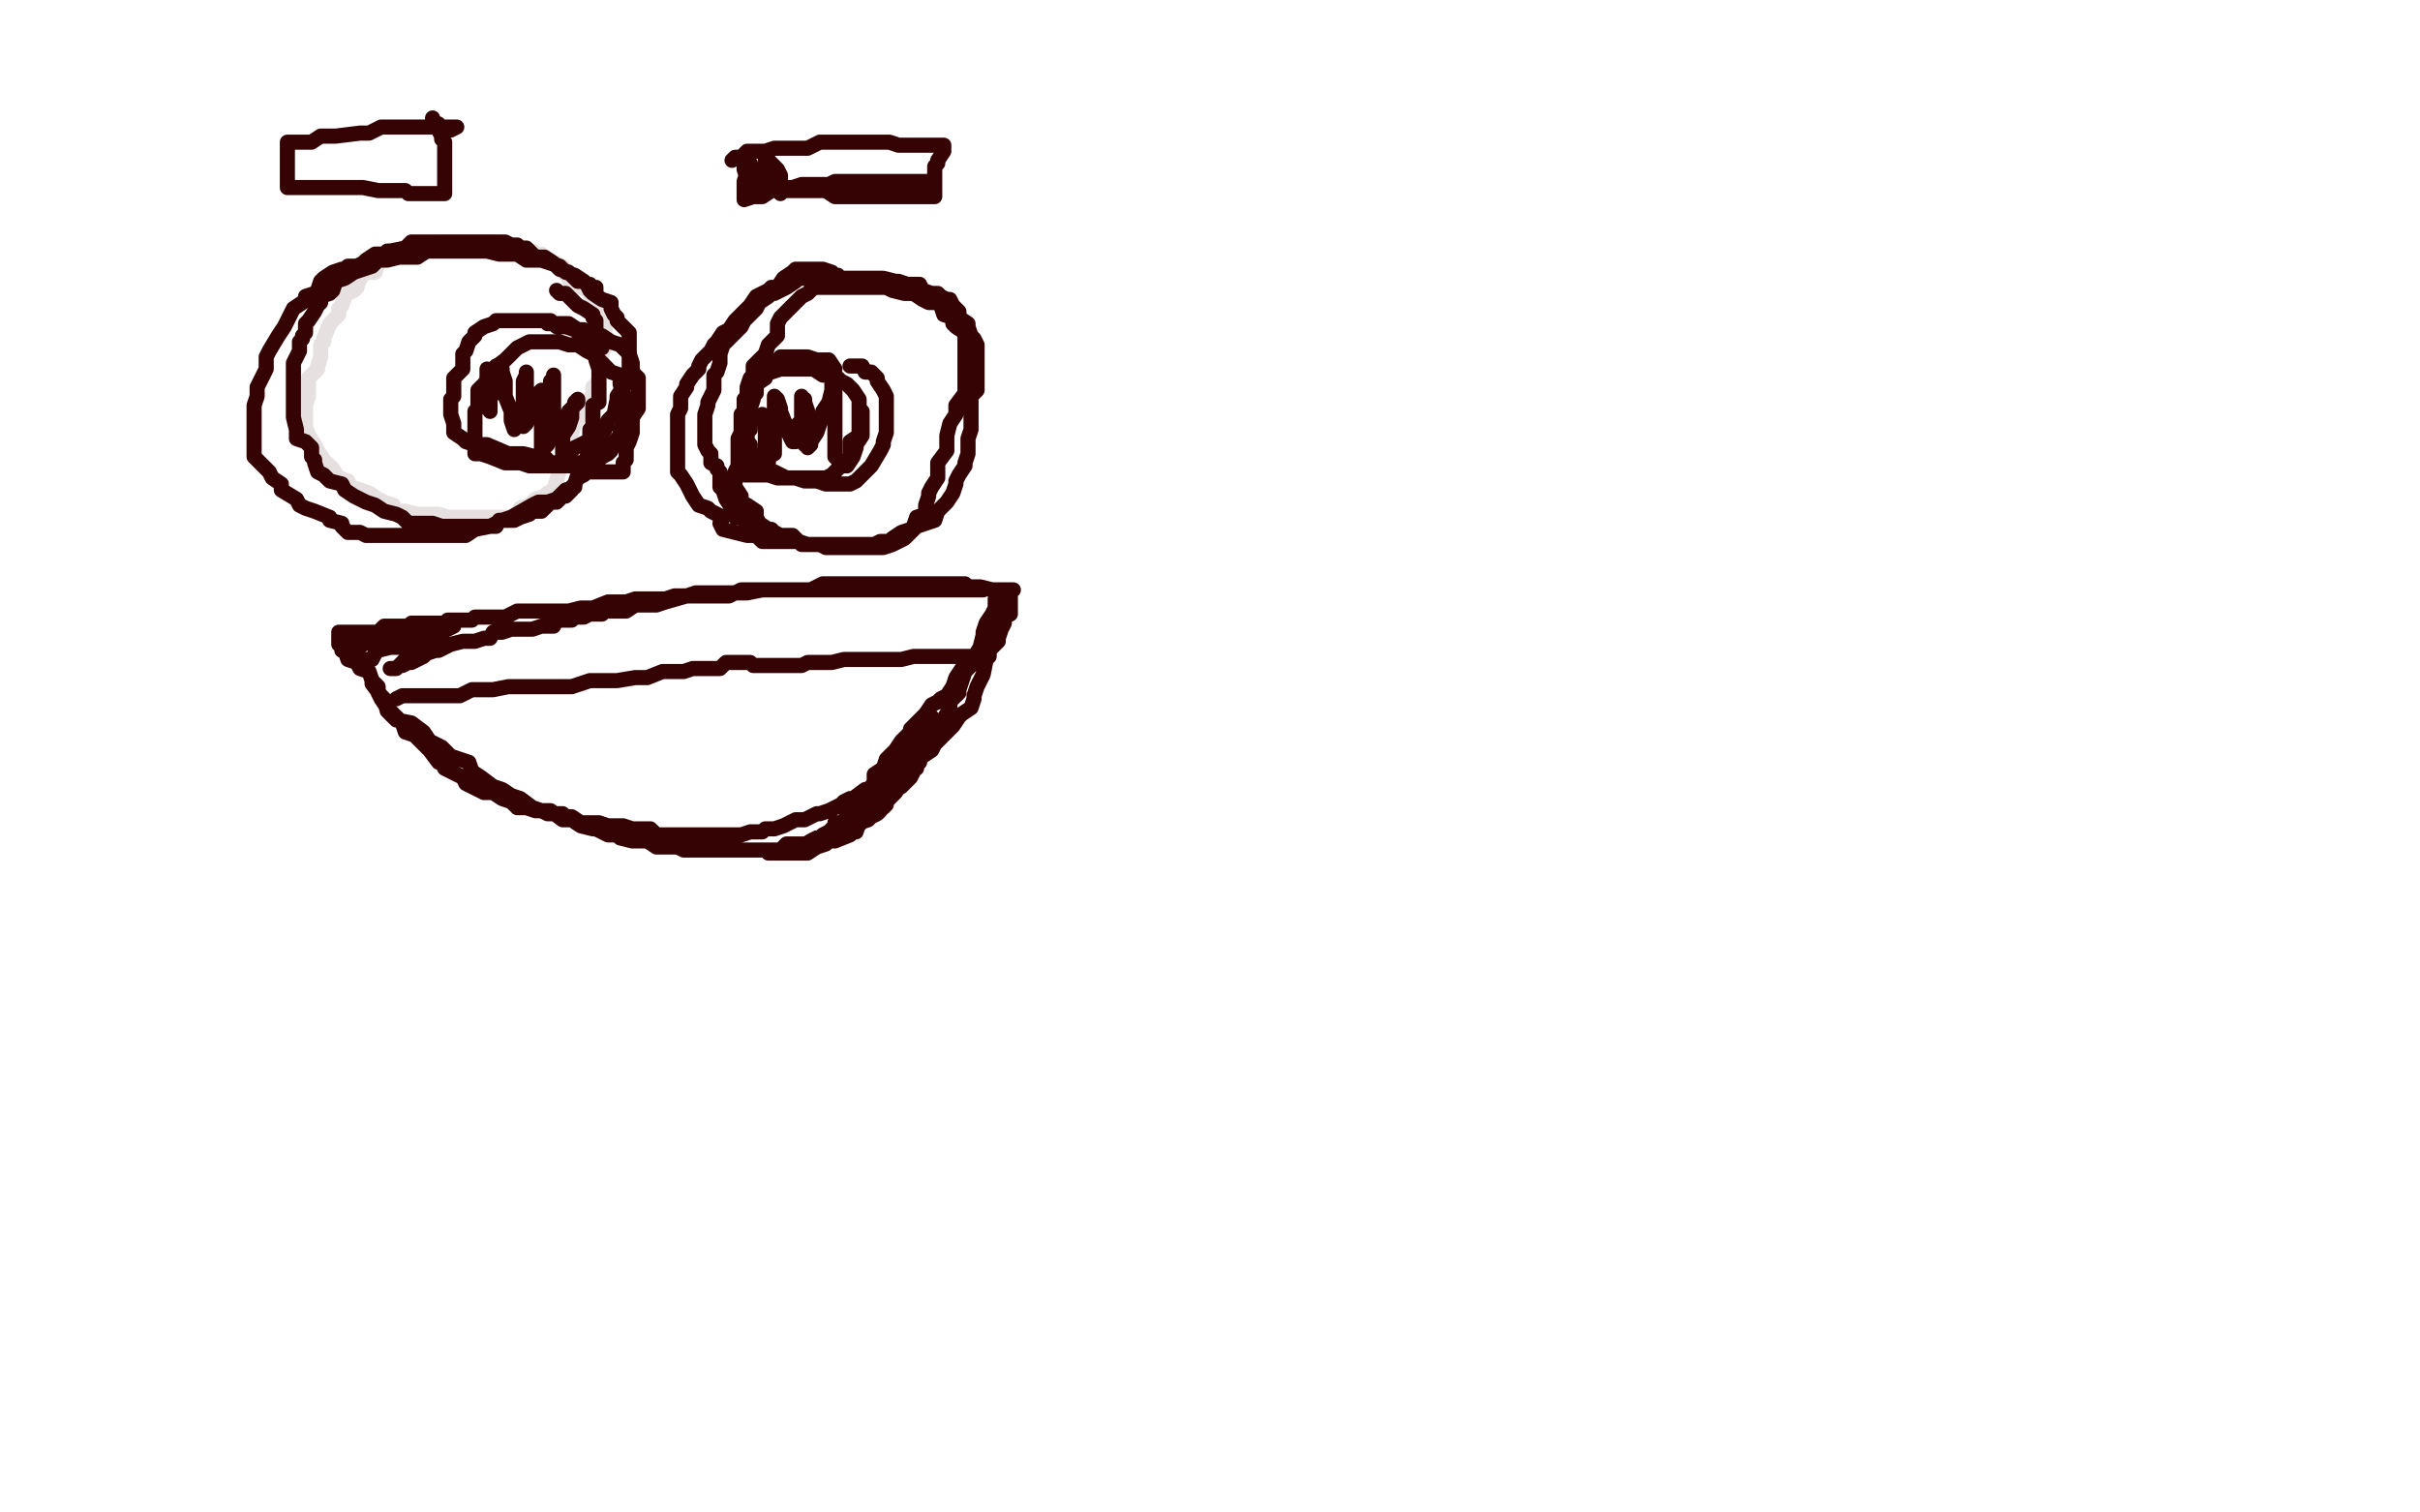 <?xml version="1.0" standalone="no"?>
<!DOCTYPE svg PUBLIC "-//W3C//DTD SVG 1.1//EN"
"http://www.w3.org/Graphics/SVG/1.1/DTD/svg11.dtd">

<svg width="800" height="500" version="1.1" xmlns="http://www.w3.org/2000/svg" xmlns:xlink="http://www.w3.org/1999/xlink" style="stroke-antialiasing: false"><desc>This SVG has been created on https://colorillo.com/</desc><rect x='0' y='0' width='800' height='500' style='fill: rgb(255,255,255); stroke-width:0' /><polyline points="189,97 189,96 189,96 189,95 189,95 188,92 188,92 188,91 188,91 186,90 186,90 186,88 186,88 185,88 185,88 184,87 184,87 183,87 183,87 180,85 180,85 179,84 177,84 176,83 174,83 172,82 169,82 167,82 165,82 163,80 160,80 159,80 157,80 152,80 151,80 149,80 146,80 143,81 141,81 139,81 137,82 136,82 135,82 132,83 129,85 126,86 125,87 124,90 121,90 120,91 119,92 118,95 117,96 115,97 114,98 113,101 112,102 112,104 109,107 107,112 107,113 106,114 106,118 105,121 105,122 102,125 102,127 102,131 101,134 101,136 101,137 101,140 101,141 102,144 104,147 105,149 107,152 110,155 112,158 115,159 116,161 119,162 122,163 125,165 127,166 130,167 131,169 134,169 138,170 141,170 145,170 148,171 149,171 152,171 156,171 157,171 160,171 162,171 165,171 168,171 170,171 172,168 175,167 177,165 180,164 181,163 183,162 184,159 185,155 187,151 187,150 187,147 188,146 188,144 189,143 190,140 192,137 194,134 194,133 196,131 196,128 197,127 198,126 198,123 199,122 199,121 199,118 199,116 200,115 200,113 200,112 200,110 200,107 200,106 198,102 196,100 195,97 194,96 191,94 190,92 187,89 186,89 183,87 182,86 181,86 180,86 179,86" style="fill: none; stroke: #e7e0e0; stroke-width: 5; stroke-linejoin: round; stroke-linecap: round; stroke-antialiasing: false; stroke-antialias: 0; opacity: 1.0"/>
<polyline points="197,97 197,95 197,95 195,95 195,95 195,94 195,94 194,94 194,94 193,93 193,93 191,93 191,93 190,92 190,92 188,90 188,90 185,89 185,89 184,88 184,88 183,87 180,85 177,85 174,82 173,82 172,82 171,81 170,81 169,81 167,80 165,80 162,80 161,80 160,80 159,80 158,80 155,80 153,80 151,80 150,80 148,80 145,80 143,80 140,80 136,80 134,82 129,83 128,83 127,84 124,84 121,86 120,87 118,88 115,88 114,89 113,89 110,90 107,92 106,93 105,96 104,97 101,98 101,99 100,100 97,102 96,104 95,106 94,108 92,111 89,116 88,118 88,120 88,122 85,128 85,130 85,131 84,134 84,137 84,139 84,142 84,144 84,146 84,148 84,151 85,152 88,155 89,156 90,158 93,160 93,162 98,165 99,167 101,168 104,169 109,171 109,172 113,173 113,174 115,176 116,176 117,176 119,176 121,177 122,177 126,177 129,177 132,177 136,177 140,177 145,177 147,177 152,177 154,177 157,175 162,174 166,172 169,171 176,167 178,166 181,166 184,165 185,164 187,162 190,161 190,160 191,158 193,157 194,155 195,152 197,149 198,148 199,147 199,146 199,143 200,142 201,139 203,137 204,132 204,131 206,128 207,127 207,126 208,124 208,121 208,120 208,117 208,116 208,114 208,111 208,110 205,107 204,106 204,105 203,104 202,102 202,101 202,100 199,99 196,97 195,96 194,94 193,93 190,91 187,90 185,88 182,87 179,86 176,86 174,86 171,84 168,84 166,84 165,84 161,83 158,83 155,83 153,83 148,83 147,83 143,83 141,83 138,85 135,85 132,85 128,86 125,86 123,88 120,89 117,90 114,92 111,93 110,96 109,97 106,98 106,100 105,101 104,103 102,106 101,107 101,110 100,111 100,112 99,113 99,116 97,120 97,121 97,124 97,127 97,129 97,130 97,134 97,135 97,138 98,142 98,145 101,146 102,147 103,148 103,150 103,151 104,152 104,153 105,156 107,157 108,158 109,159 113,160 114,162 117,164 121,166 124,167 127,169 131,170 133,171 135,173 138,173 140,173 143,173 146,174 147,174 148,174 151,174 153,174 156,174 158,174 161,174 164,174 165,172 167,172 169,172 170,172 172,171 175,170 176,169 179,169 182,166 184,166 186,164 187,164 188,163 189,162 189,161 190,160 191,157 193,156 194,153 194,151 195,148 195,147 195,144 195,142 196,141 196,139 196,137 196,134 198,133 198,132 198,131 198,128 198,127 198,125 198,122 197,119 197,118 197,116 197,113 197,112 197,109 197,108 197,107 197,106 196,105 196,104 193,102 191,101 188,98 187,97 185,97 184,96" style="fill: none; stroke: #350303; stroke-width: 5; stroke-linejoin: round; stroke-linecap: round; stroke-antialiasing: false; stroke-antialias: 0; opacity: 1.0"/>
<polyline points="277,91 275,91 275,91 275,90 275,90 272,89 272,89 268,89 268,89 265,89 265,89 264,89 263,89 262,90 259,92 257,95 255,95 254,96 252,97 250,98 248,101 247,102 246,103 243,106 241,109 239,110 237,113 236,114 235,116 232,119 231,121 231,122 229,124 227,127 227,128 225,131 225,134 225,135 224,137 224,140 224,143 224,145 224,148 224,149 224,151 224,153 224,155 224,156 225,157 227,160 229,164 231,167 234,168 235,169 239,171 238,173 239,175 243,176 247,177 250,177 252,179 257,179 259,179 264,179 267,180 269,180 275,180 278,180 282,180 284,180 286,180 289,180 291,179 294,179 295,178 298,176 301,175 302,174 303,171 306,170 306,167 307,164 307,163 308,161 310,158 310,153 313,149 313,144 314,140 316,137 316,134 319,130 319,127 319,125 319,122 319,119 319,117 319,114 319,112 319,110 316,108 315,107 315,105 312,104 311,101 310,100 307,100 305,99 302,97 299,97 295,96 293,95 291,95 290,95 287,95 286,95 284,95 279,95 278,95 274,95 273,95 271,95 269,95 268,96 267,97 265,98 263,100 262,101 260,103 258,105 257,107 257,108 257,111 254,114 253,117 252,118 250,120 249,121 249,124 248,125 247,128 247,130 247,135 245,137 245,140 245,143 244,145 244,148 244,151 244,152 244,154 243,156 243,158 243,161 245,164 245,165 245,166 247,167 250,169 250,170 250,171 251,173 254,175 255,175 256,176 258,177 262,177 263,178 265,180 270,180 271,180 273,181 276,181 277,181 281,181 286,181 287,181 289,181 292,181 295,180 297,179 299,178 300,177 302,175 303,174 306,173 309,172 310,169 313,166 315,163 316,160 316,159 317,157 319,154 319,153 320,150 320,147 320,145 321,142 321,141 321,138 321,134 321,131 323,129 323,127 323,125 323,122 323,120 323,117 323,114 322,112 321,111 320,108 320,107 317,105 317,103 316,102 315,101 314,99 313,99 311,98 310,97 308,97 305,96 304,94 300,94 297,93 296,93 292,92 289,92 288,92 281,92 279,92 278,92 274,92 269,92 266,92 265,92 264,92 263,93 260,95 258,96 256,97 255,97 254,98 251,100 250,102 247,105 246,106 245,108 244,109 242,111 239,114 238,117 238,120 237,123 236,124 236,126 236,129 234,133 234,134 233,137 233,138 233,141 233,143 233,144 233,146 233,147 234,149 235,150 235,153 237,154 237,155 238,156 238,158 238,159 238,161 239,162 240,165 242,168 243,171 244,171 247,172 248,175 249,176 250,177 252,178" style="fill: none; stroke: #350303; stroke-width: 5; stroke-linejoin: round; stroke-linecap: round; stroke-antialiasing: false; stroke-antialias: 0; opacity: 1.0"/>
<polyline points="276,122 274,119 274,119 273,119 273,119 272,119 272,119 270,119 270,119 267,118 267,118 266,118 266,118 263,118 263,118 262,118 262,118 261,118 261,118 258,118 255,121 254,122 253,123 253,125 250,127 250,130 249,131 249,132 248,135 248,137 248,138 248,140 248,141 248,142 247,143 247,146 246,147 246,149 246,152 246,153 246,154 246,157 248,157 251,157 254,157 257,158 259,158 260,158 263,158 265,158 268,158 271,158 273,158 275,157 277,155 278,154 281,151 281,150 281,149 281,148 281,147 281,146 284,144 284,143 284,141 284,140 284,138 284,136 284,132 282,129 280,127 278,126 277,125 274,124 272,124 269,122 268,122 266,122 265,122 261,122 259,122 258,122 255,123 252,124 251,125 250,126 249,129 247,130 247,131 246,132 246,134 246,136 246,139 246,140 246,141 246,142 246,145 248,147 248,149 249,150 250,151 250,153 253,155 256,156 260,158 263,158 266,159 270,159 273,160 275,160 277,160 278,160 279,160 281,160 283,159 284,158 285,157 288,154 291,149 292,147 292,146 293,143 293,140 293,138 293,137 293,133 293,131 292,129 290,126 290,125 289,124 288,123 287,123 286,123 285,121 283,121 281,121" style="fill: none; stroke: #350303; stroke-width: 5; stroke-linejoin: round; stroke-linecap: round; stroke-antialiasing: false; stroke-antialias: 0; opacity: 1.0"/>
<polyline points="199,115 196,113 196,113 195,112 195,112 193,111 193,111 190,109 190,109 187,108 187,108 184,108 184,108 183,107 183,107 182,106 182,106 181,106 181,106 178,106 178,106 174,106 174,106 171,106 169,106 166,106 165,106 164,106 163,107 160,108 157,110 157,111 156,112 155,113 154,116 153,117 153,119 153,122 150,125 150,126 150,128 150,131 149,132 149,133 149,136 149,137 150,140 150,141 150,143 153,145 154,146 157,147 161,147 168,150 173,150 177,151 180,151 182,153 187,153 189,153 191,153 192,153 193,153 194,153 197,153 199,151 201,150 202,149 203,146 204,145 205,144 205,142 207,139 207,136 207,132 206,130 205,127 205,124 202,123 199,120 196,117 194,116 191,114 188,114 185,113 183,113 178,113 177,113 176,113 175,113 171,115 170,116 168,118 167,119 163,122 162,125 159,128 158,129 158,130 158,133 158,135 157,136 157,139 157,141 157,144 157,145 157,146 157,148 157,150 159,150 162,151 167,153 169,153 172,153 175,154 179,154 183,154 188,154 192,154 195,156 199,156 202,156 203,156 206,156 206,153 207,152 207,150 207,148 208,146 209,143 209,141 209,138 211,135 211,132 211,128 211,125 209,123 209,120 208,117 205,114 202,113 199,111 196,110 193,109 191,109 188,107 187,107 184,107 182,107 181,107" style="fill: none; stroke: #350303; stroke-width: 5; stroke-linejoin: round; stroke-linecap: round; stroke-antialiasing: false; stroke-antialias: 0; opacity: 1.0"/>
<polyline points="325,195 324,195 324,195 323,195 323,195 319,195 319,195 318,195 318,195 316,195 316,195 311,195 311,195 308,195 308,195 306,195 306,195 301,195 301,195 297,195 297,195 293,195 288,195 284,195 279,195 275,195 269,195 265,195 258,195 256,195 250,195 245,195 241,197 235,197 233,197 228,197 225,197 223,197 220,198 217,198 215,198 214,198 210,198 207,199 206,199 203,199 201,199 196,201 195,201 192,201 188,202 185,202 184,202 180,202 178,202 175,202 174,202 171,202 167,204 166,204 164,204 162,204 157,204 156,205 153,205 151,205 148,205 147,206 144,206 143,206 141,206 136,206 135,207 131,207 130,207 127,207 125,209 122,209 121,209 118,209 117,209 115,209 112,209 112,211 112,213 114,215 115,218 118,219 119,221 122,222 123,225 123,226 126,230 127,231 128,235 131,238 136,239 140,242 142,245 146,247 149,250 152,251 155,252 156,255 159,257 163,260 166,261 169,263 172,264 176,267 179,268 182,268 186,271 189,271 192,273 196,274 197,274 201,276 204,276 205,277 209,278 214,278 217,280 218,280 222,280 224,280 226,281 229,281 231,281 234,281 237,281 239,281 242,281 243,281 247,281 248,281 251,281 255,281 258,281 260,279 263,279 267,279 272,278 276,278 281,276 282,275 283,275 284,272 287,271 288,270 290,269 291,268 293,265 296,262 298,259 299,258 301,255 303,254 303,252 304,251 306,249 308,248 309,246 312,243 313,242 315,240 317,237 318,236 321,234 322,231 322,230 323,227 325,223 326,218 327,217 327,215 329,213 330,212 330,211 331,208 332,206 332,204 334,203 334,202 334,201 334,200 334,197 334,196 334,195 332,195 330,195 328,195 324,194 320,194 319,193 315,193 311,193 308,193 304,193 299,193 291,193 285,193 279,193 272,193 268,195 260,195 259,195 252,195 247,196 244,196 240,196 234,196 230,196 227,197 220,199 217,200 214,200 210,200 207,202 204,202 200,202 199,203 196,203 195,203 193,204 190,204 189,205 186,205 184,205 183,207 179,207 176,208 173,208 169,208 166,209 163,209 162,211 160,211 157,212 154,212 153,212 149,213 145,215 144,215 141,216 140,217 136,219 135,219 133,220 132,220 131,221 129,221 131,221 133,219 135,217 136,216 138,214 140,213 144,212 145,211 146,211 146,210 144,210 141,210 138,210 136,210 135,210 132,210 129,210 127,210 125,210 121,211 119,211 118,213 117,213 115,214 114,215 113,215 117,215 120,213 123,212 126,210 130,210 133,209 135,209 138,209 139,209 140,208 142,208 144,208 145,208 148,208 150,207 149,207 146,207 143,208 141,210 136,210 135,212 132,214 129,214 125,215 124,216 123,218 121,218 121,219 121,221 122,222 123,225 124,226 125,227 125,229 126,231 128,234 131,237 132,238 133,239 134,242 137,243 140,246 141,247 142,248 145,252 146,252 147,254 149,255 153,257 154,259 158,261 160,262 163,262 166,264 169,265 171,267 174,267 177,268 179,268 181,269 183,269 186,269 187,270 189,270 192,272 193,272 196,272 198,272 201,273 204,273 205,273 206,273 209,274 211,274 212,274 214,274 215,274 217,276 219,276 220,276 221,276 223,276 224,276 226,276 230,276 231,276 233,276 234,276 236,276 238,276 239,276 242,276 243,276 245,276 248,275 249,275 250,275 252,275 253,274 255,274 256,274 259,273 263,271 266,271 270,269 271,269 274,268 278,266 279,265 281,264 282,264 286,261 287,261 288,260 289,259 289,257 289,256 292,254 293,251 294,250 295,249 296,248 298,245 301,242 301,241 302,240 303,239 306,236 308,233 310,232 311,231 313,230 315,227 316,224 318,221 319,220 321,218 323,216 324,215 325,214 327,213 329,212 330,209 330,206 331,205 332,204 332,203 333,202 333,201 333,200 333,198 333,197 333,196 335,195 334,195 333,195 331,195 329,198 329,201 328,203 326,206 325,209 325,210 324,214 321,219 321,220 319,222 318,225 317,228 317,229 314,232 314,234 313,237 311,240 310,241 309,244 309,246 308,248 305,250 302,253 301,254 300,255 299,257 297,258 296,259 295,260 292,261 288,264 287,266 286,267 283,268 280,269 279,272 276,272 276,273 274,275 272,276 271,277 270,277 268,278 265,280 264,281 262,281 261,282 259,282 258,282 256,282 255,282 254,282 258,282 263,282 267,282 270,280 273,279 275,277 278,276 281,275 286,271 287,270 288,269 289,268 292,267 293,266 293,264 295,262 298,260 299,259 301,257 302,255 303,253 304,252 304,251 306,249 306,247 306,243 307,240 308,239 308,237 307,238 305,240 304,242 303,243 302,245 299,247 299,249 296,252 295,253 292,256 292,257 292,258 294,258 301,251 304,248 306,243 309,240 311,239 313,236 314,233 314,231 315,229 315,228" style="fill: none; stroke: #350303; stroke-width: 5; stroke-linejoin: round; stroke-linecap: round; stroke-antialiasing: false; stroke-antialias: 0; opacity: 1.0"/>
<polyline points="131,231 133,230 133,230 138,230 138,230 140,230 140,230 143,230 143,230 147,230 147,230 152,230 152,230 156,228 156,228 159,228 159,228 163,228 163,228 168,227 168,227 170,227 170,227 173,227 173,227 176,227 182,227 186,227 189,227 195,225 199,225 204,225 210,224 214,224 219,222 223,222 226,222 229,221 231,221 234,221 236,221 238,221 240,219 241,219 243,219 244,219 248,219 249,220 250,220 254,220 257,220 258,220 262,220 264,220 265,220 267,219 269,219 273,219 275,219 279,218 281,218 284,218 285,218 287,218 290,218 293,218 295,218 298,218 302,217 304,217 305,217 307,217 310,217 311,217 312,217 313,217 316,217 317,217 318,217 319,217 321,217 323,217 324,217" style="fill: none; stroke: #350303; stroke-width: 5; stroke-linejoin: round; stroke-linecap: round; stroke-antialiasing: false; stroke-antialias: 0; opacity: 1.0"/>
<polyline points="194,146 192,147 192,147 190,148 190,148 187,151 187,151 186,151 186,151 186,149 186,148 186,144 188,141 189,138 189,135 190,134 190,133 191,132 191,133 188,136 187,139 185,143 183,144 181,145 181,147 180,148 179,149 179,147 179,146 179,144 179,141 179,139 181,134 181,131 181,129 182,128 182,126 183,125 183,124 183,126 183,128 183,131 183,134 183,136 183,137 182,140 182,141 182,142 180,143 180,142 179,141 179,138 179,137 179,135 179,134 179,132 179,130 179,129 178,130 176,133 176,134 175,137 174,140 173,141 173,139 173,138 173,136 173,131 173,130 173,128 173,126 174,124 174,123 174,124 174,126 174,129 174,130 174,133 173,137 173,140 170,141 170,142 169,139 169,138 169,136 167,131 167,129 167,126 166,123 166,122 164,121 164,122 163,124 163,126 163,129 163,130 162,132 162,134 162,135 162,136 161,133 161,132 161,130 161,127 161,124 161,123 161,122 161,125 161,126" style="fill: none; stroke: #350303; stroke-width: 5; stroke-linejoin: round; stroke-linecap: round; stroke-antialiasing: false; stroke-antialias: 0; opacity: 1.0"/>
<polyline points="285,136 285,137 285,137 285,139 285,139 285,142 285,142 285,144 285,144 283,147 283,147 283,148 283,148 282,151 282,151 280,154 280,154 279,154 279,154 276,151 276,148 276,144 276,139 276,135 276,132 276,128 276,127 276,126 275,126 275,128 275,129 274,133 272,136 272,137 271,140 270,143 268,146 268,147 267,148 267,145 267,143 267,138 267,136 266,133 266,132 266,133 266,136 266,139 266,141 266,144 266,145 266,147 266,144 266,143 266,139 266,135 266,133 265,132 265,131 265,133 265,134 265,138 265,139 263,141 263,143 263,145 263,146 262,146 261,144 260,141 258,136 258,135 257,132 256,131 256,133 256,135 256,140 256,142 256,145 256,147 256,150 254,151 254,152 254,153 253,155 253,152 253,151 253,148 253,145 253,141 252,138 252,137 252,138" style="fill: none; stroke: #350303; stroke-width: 5; stroke-linejoin: round; stroke-linecap: round; stroke-antialiasing: false; stroke-antialias: 0; opacity: 1.0"/>
<polyline points="149,43 151,42 151,42 149,42 149,42 146,42 144,42 138,42 135,42 131,42 126,42 122,44 119,44 111,45 110,45 106,45 103,47 100,47 99,47 98,47 95,47 95,49 95,52 95,55 95,56 95,58 95,59 95,61 95,62 96,62 97,62 99,62 104,62 105,62 109,62 110,62 112,62 115,62 116,62 120,62 125,63 127,63 132,63 134,63 135,64 138,64 140,64 142,64 143,64 144,64 145,64 146,64 147,64 147,63 147,61 147,58 147,55 147,54 147,53 147,52 147,49 147,48 147,47 146,46 146,45 145,43 145,42 145,41 143,40 143,39" style="fill: none; stroke: #350303; stroke-width: 5; stroke-linejoin: round; stroke-linecap: round; stroke-antialiasing: false; stroke-antialias: 0; opacity: 1.0"/>
<polyline points="242,53 243,52 243,52 245,52 245,52 247,50 247,50 248,50 248,50 249,50 249,50 251,50 251,50 253,50 253,50 256,49 256,49 257,49 257,49 260,49 260,49 264,49 267,49 271,47 275,47 278,47 281,47 285,47 288,47 290,47 291,47 294,47 297,48 298,48 302,48 304,48 306,48 307,48 309,48 312,48 312,49 312,50 310,53 310,54 309,55 309,57 309,60 309,61 309,62 309,65 308,65 307,65 305,65 300,65 299,65 295,65 291,65 289,65 286,65 281,65 280,65 276,65 273,63 272,63 270,63 268,63 266,63 265,63 264,63 262,63 261,63 259,63 256,63 255,63 252,65 251,65 250,65 249,65 246,66 246,65 246,64 246,62 246,61 246,60 247,57 247,56 247,55 247,53 247,51 247,53 247,56 247,58 247,59 247,61 247,62 247,63 247,61 247,59 246,56 246,55 246,52 248,54 248,57 251,61 252,62 253,63 253,62 253,61 253,58 253,56 253,54 254,56 256,59 257,60 258,62 258,64 258,62 258,61 258,58 257,56 255,54 253,52 253,53 253,55 253,56 254,58 254,60 255,61 255,62 258,62 262,62 265,61 268,61 269,61 270,61 271,61 274,61 276,60 278,60 280,60 281,60 282,60 285,60 286,60 287,60 288,60 290,60 294,60 295,60 297,60 300,60 301,60 303,60 305,60 306,60 307,60 309,60" style="fill: none; stroke: #350303; stroke-width: 5; stroke-linejoin: round; stroke-linecap: round; stroke-antialiasing: false; stroke-antialias: 0; opacity: 1.0"/>
</svg>
